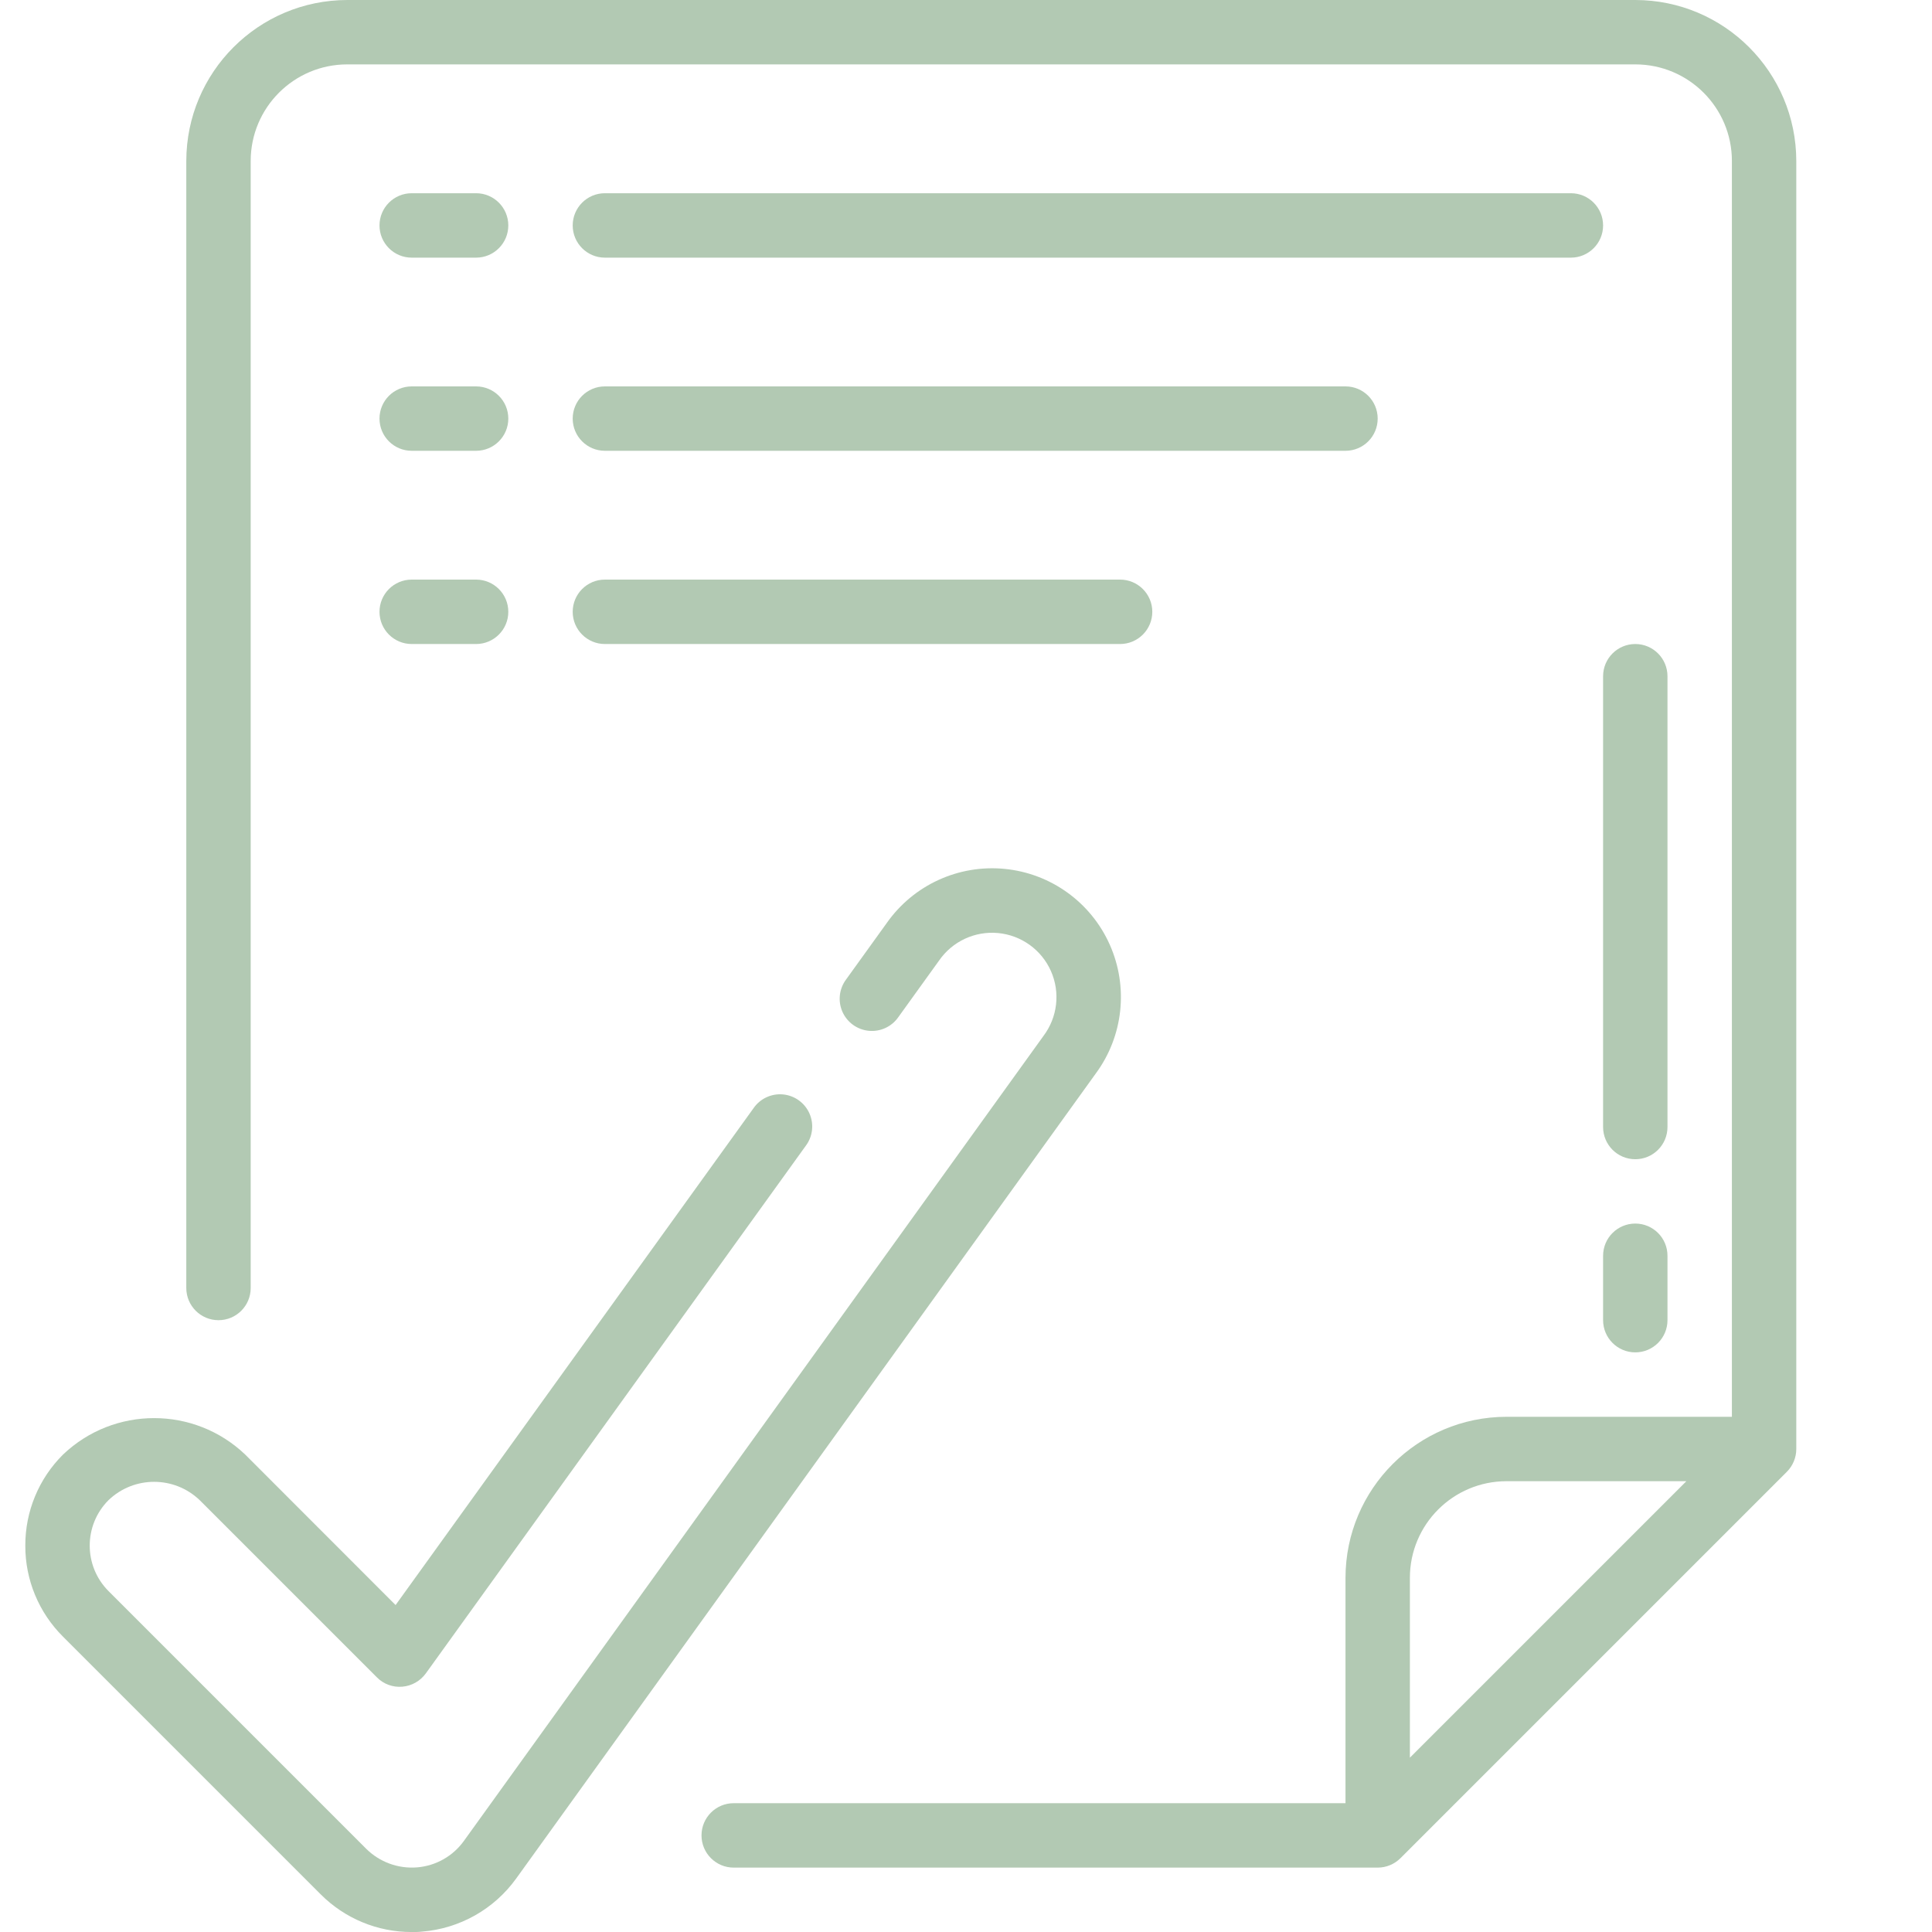 <svg xmlns="http://www.w3.org/2000/svg" width="70" height="70" viewBox="0 0 70 70" fill="none"><g clip-path="url(#clip0)"><g clip-path="url(#clip1)"><path d="M65.083 5.833C65.079 2.613 62.47 0.004 59.25 0H12.583C9.363 0.004 6.754 2.613 6.75 5.833V46.667C6.75 47.311 7.272 47.833 7.917 47.833C8.561 47.833 9.083 47.311 9.083 46.667V5.833C9.083 3.9 10.65 2.333 12.583 2.333H59.25C61.183 2.333 62.75 3.9 62.75 5.833V51.333H54.583C51.363 51.337 48.754 53.947 48.75 57.167V65.333H26.583C25.939 65.333 25.417 65.856 25.417 66.5C25.417 67.144 25.939 67.667 26.583 67.667H49.917C50.226 67.667 50.523 67.544 50.742 67.325L64.742 53.325C64.96 53.106 65.083 52.809 65.083 52.5V5.833ZM54.583 53.667H61.1L51.083 63.684V57.167C51.083 55.234 52.65 53.667 54.583 53.667Z" fill="#B2C9B3"></path><path d="M0.917 56.001C0.913 57.239 1.405 58.427 2.284 59.3L11.617 68.633C12.491 69.511 13.678 70.003 14.916 70.001C15.04 70.001 15.165 70.001 15.292 69.986C16.657 69.876 17.904 69.172 18.703 68.061L39.703 38.894C40.7 37.542 40.892 35.759 40.208 34.225C39.524 32.691 38.069 31.643 36.397 31.481C34.726 31.319 33.096 32.067 32.13 33.441L30.657 35.486C30.404 35.824 30.352 36.272 30.523 36.659C30.694 37.045 31.061 37.309 31.481 37.348C31.902 37.388 32.311 37.197 32.551 36.849L34.023 34.805C34.502 34.109 35.321 33.727 36.162 33.806C37.003 33.885 37.736 34.412 38.078 35.185C38.42 35.957 38.317 36.854 37.81 37.53L16.81 66.697C16.412 67.253 15.789 67.605 15.107 67.659C14.424 67.713 13.753 67.466 13.267 66.984L3.934 57.65C3.023 56.739 3.023 55.262 3.934 54.351C4.857 53.469 6.31 53.469 7.233 54.351L13.656 60.774C13.897 61.018 14.234 61.142 14.576 61.112C14.916 61.084 15.228 60.908 15.428 60.631L29.194 41.515C29.448 41.178 29.499 40.729 29.328 40.343C29.157 39.956 28.791 39.693 28.37 39.653C27.95 39.614 27.54 39.805 27.301 40.153L14.333 58.154L8.884 52.701C7.036 50.941 4.131 50.941 2.284 52.701C1.405 53.574 0.913 54.762 0.917 56.001Z" fill="#B2C9B3"></path><path d="M17.25 7.001H14.917C14.272 7.001 13.75 7.524 13.75 8.168C13.75 8.812 14.272 9.335 14.917 9.335H17.25C17.894 9.335 18.417 8.812 18.417 8.168C18.417 7.524 17.894 7.001 17.25 7.001Z" fill="#B2C9B3"></path><path d="M56.916 7.001H21.916C21.272 7.001 20.75 7.524 20.75 8.168C20.75 8.812 21.272 9.335 21.916 9.335H56.916C57.561 9.335 58.083 8.812 58.083 8.168C58.083 7.524 57.561 7.001 56.916 7.001Z" fill="#B2C9B3"></path><path d="M17.25 14H14.917C14.272 14 13.75 14.522 13.75 15.166C13.75 15.811 14.272 16.333 14.917 16.333H17.25C17.894 16.333 18.417 15.811 18.417 15.166C18.417 14.522 17.894 14 17.25 14Z" fill="#B2C9B3"></path><path d="M21.916 16.333H48.75C49.394 16.333 49.916 15.811 49.916 15.166C49.916 14.522 49.394 14 48.75 14H21.916C21.272 14 20.75 14.522 20.75 15.166C20.75 15.811 21.272 16.333 21.916 16.333Z" fill="#B2C9B3"></path><path d="M17.25 21H14.917C14.272 21 13.75 21.523 13.75 22.167C13.75 22.811 14.272 23.334 14.917 23.334H17.25C17.894 23.334 18.417 22.811 18.417 22.167C18.417 21.523 17.894 21 17.25 21Z" fill="#B2C9B3"></path><path d="M21.916 23.334H40.583C41.227 23.334 41.75 22.811 41.75 22.167C41.75 21.523 41.227 21 40.583 21H21.916C21.272 21 20.75 21.523 20.75 22.167C20.75 22.811 21.272 23.334 21.916 23.334Z" fill="#B2C9B3"></path><path d="M60.416 24.501C60.416 23.857 59.894 23.334 59.25 23.334C58.605 23.334 58.083 23.857 58.083 24.501V40.834C58.083 41.479 58.605 42.001 59.25 42.001C59.894 42.001 60.416 41.479 60.416 40.834V24.501Z" fill="#B2C9B3"></path><path d="M59.25 44.332C58.605 44.332 58.083 44.854 58.083 45.499V47.832C58.083 48.476 58.605 48.999 59.25 48.999C59.894 48.999 60.416 48.476 60.416 47.832V45.499C60.416 44.854 59.894 44.332 59.25 44.332Z" fill="#B2C9B3"></path></g></g><defs><clipPath id="clip0"><rect width="70" height="70" fill="white"></rect></clipPath><clipPath id="clip1"><rect width="70" height="70" fill="white" transform="translate(-2)"></rect></clipPath></defs></svg>